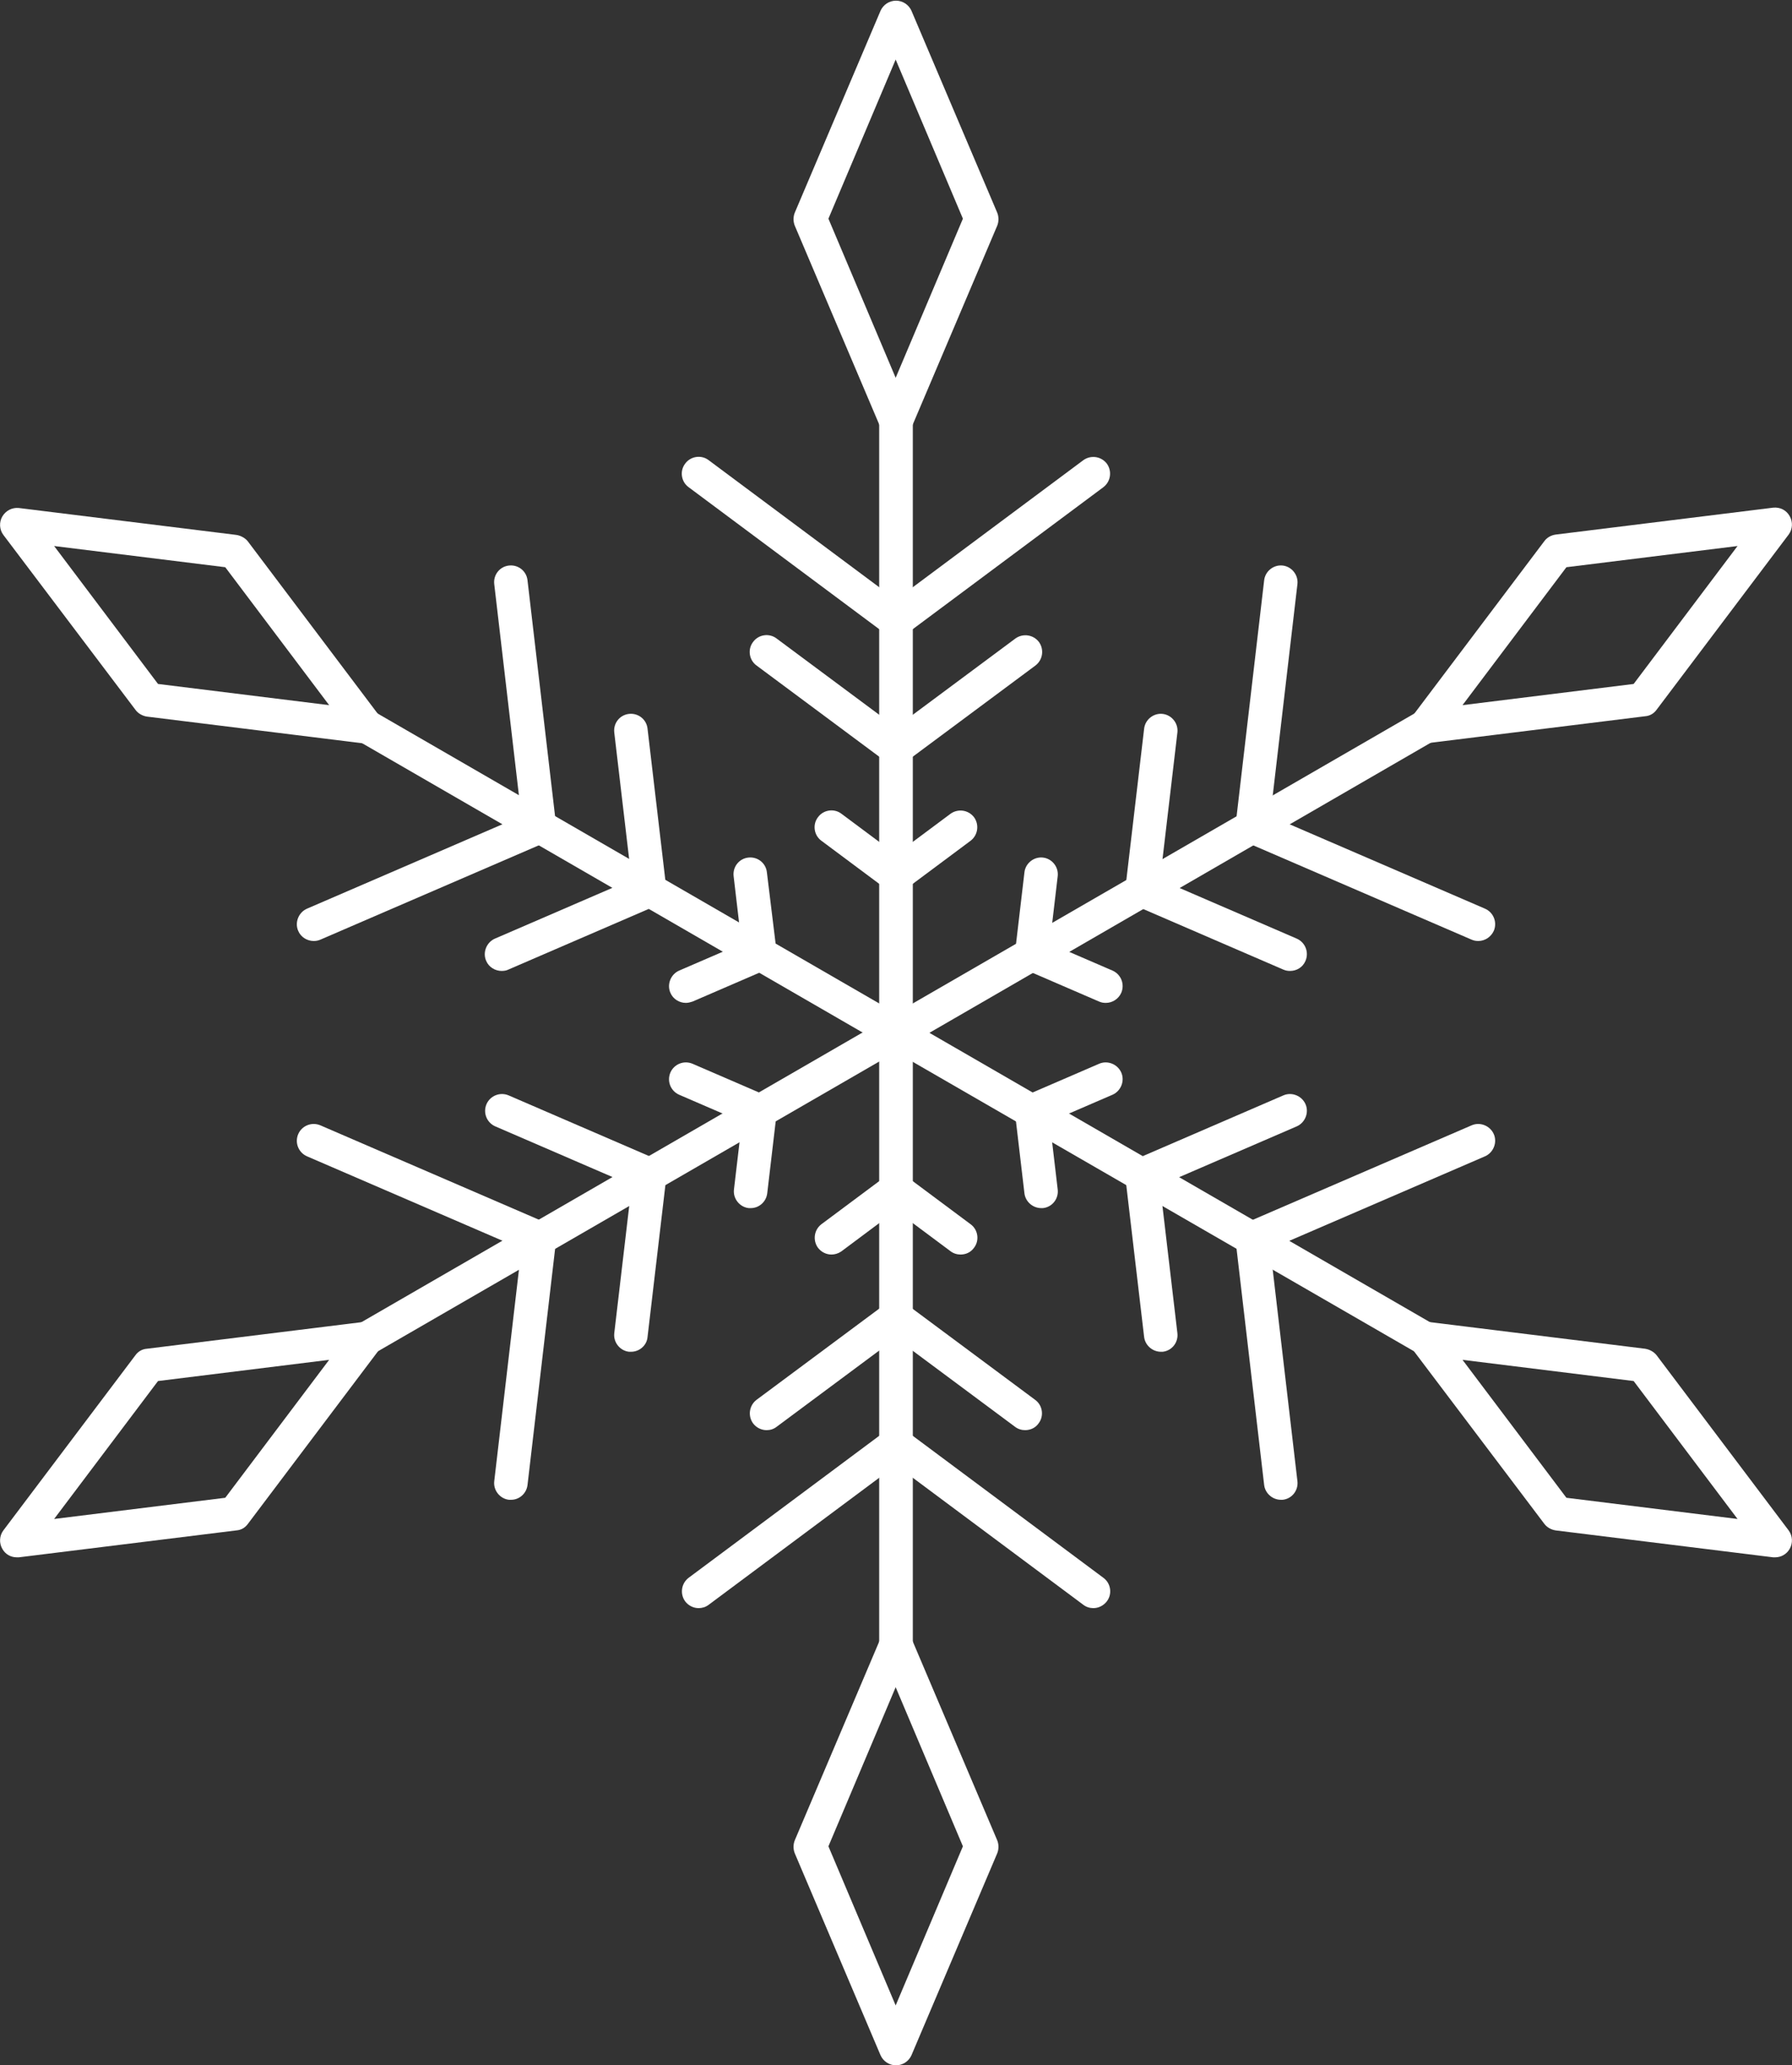 <?xml version="1.0" encoding="utf-8"?>
<!-- Generator: Adobe Illustrator 23.0.0, SVG Export Plug-In . SVG Version: 6.00 Build 0)  -->
<svg version="1.1" id="Ebene_1" xmlns="http://www.w3.org/2000/svg" xmlns:xlink="http://www.w3.org/1999/xlink" x="0px" y="0px"
	 viewBox="0 0 533 613.9" style="enable-background:new 0 0 533 613.9;" xml:space="preserve">
<rect x="0" y="0" width="533" height="613.9" fill="#333333" stroke="none"/>
<style type="text/css">
	.st0{clip-path:url(#SVGID_2_);fill:#FFFFFF;}
</style>
<g>
	<defs>
		<rect id="SVGID_1_" width="533" height="613.9"/>
	</defs>
	<clipPath id="SVGID_2_">
		<use xlink:href="#SVGID_1_"  style="overflow:visible;"/>
	</clipPath>
	<path class="st0" d="M266.5,311.9c-2.8,0-5-2.2-5-5V119.6c0-2.8,2.2-5,5-5c2.8,0,5,2.2,5,5v187.3
		C271.5,309.7,269.2,311.9,266.5,311.9"/>
	<path class="st0" d="M266.5,189.5c-1,0-2.1-0.3-3-1l-58.7-43.7c-2.2-1.6-2.7-4.8-1-7c1.6-2.2,4.8-2.7,7-1l58.7,43.7
		c2.2,1.6,2.7,4.8,1,7C269.5,188.8,268,189.5,266.5,189.5"/>
	<path class="st0" d="M266.5,227.4c-1,0-2.1-0.3-3-1L225,197.8c-2.2-1.6-2.7-4.8-1-7c1.6-2.2,4.8-2.7,7-1l38.5,28.6
		c2.2,1.6,2.7,4.8,1,7C269.5,226.7,268,227.4,266.5,227.4"/>
	<path class="st0" d="M266.5,265.2c-1,0-2.1-0.3-3-1l-19.2-14.3c-2.2-1.6-2.7-4.8-1-7c1.6-2.2,4.8-2.7,7-1l19.2,14.3
		c2.2,1.6,2.7,4.8,1,7C269.5,264.5,268,265.2,266.5,265.2"/>
	<path class="st0" d="M266.5,189.5c-1.5,0-3-0.7-4-2c-1.6-2.2-1.2-5.3,1-7l58.7-43.7c2.2-1.6,5.3-1.2,7,1c1.6,2.2,1.2,5.3-1,7
		l-58.7,43.7C268.6,189.2,267.5,189.5,266.5,189.5"/>
	<path class="st0" d="M266.5,227.4c-1.5,0-3-0.7-4-2c-1.6-2.2-1.2-5.3,1-7l38.5-28.6c2.2-1.6,5.3-1.2,7,1c1.6,2.2,1.2,5.3-1,7
		l-38.5,28.6C268.6,227.1,267.5,227.4,266.5,227.4"/>
	<path class="st0" d="M266.5,265.2c-1.5,0-3-0.7-4-2c-1.6-2.2-1.2-5.3,1-7l19.2-14.3c2.2-1.6,5.3-1.2,7,1c1.6,2.2,1.2,5.3-1,7
		l-19.2,14.3C268.6,264.9,267.5,265.2,266.5,265.2"/>
	<path class="st0" d="M266.5,130.1c-2,0-3.8-1.2-4.6-3l-25.5-60c-0.5-1.2-0.5-2.7,0-3.9l25.5-60c0.8-1.8,2.6-3,4.6-3s3.8,1.2,4.6,3
		l25.5,60c0.5,1.2,0.5,2.7,0,3.9l-25.5,60C270.3,128.9,268.5,130.1,266.5,130.1 M246.4,65l20,47.3l20-47.3l-20-47.3L246.4,65z"/>
	<path class="st0" d="M266.5,311.9c-0.8,0-1.7-0.2-2.5-0.7l-162.2-93.7c-2.4-1.4-3.2-4.4-1.8-6.8c1.4-2.4,4.4-3.2,6.8-1.8L269,302.6
		c2.4,1.4,3.2,4.4,1.8,6.8C269.9,311,268.2,311.9,266.5,311.9"/>
	<path class="st0" d="M93.3,279.7c-1.9,0-3.8-1.1-4.6-3c-1.1-2.5,0.1-5.5,2.6-6.6l67.2-29c2.5-1.1,5.5,0.1,6.6,2.6
		c1.1,2.5-0.1,5.5-2.6,6.6l-67.2,29C94.6,279.6,94,279.7,93.3,279.7"/>
	<path class="st0" d="M149.2,288.6c-1.9,0-3.8-1.1-4.6-3c-1.1-2.5,0.1-5.5,2.6-6.6l44-19c2.5-1.1,5.5,0.1,6.6,2.6
		c1.1,2.5-0.1,5.5-2.6,6.6l-44,19C150.6,288.5,149.9,288.6,149.2,288.6"/>
	<path class="st0" d="M204,298.1c-1.9,0-3.8-1.1-4.6-3c-1.1-2.5,0.1-5.5,2.6-6.6l22-9.5c2.5-1.1,5.5,0.1,6.6,2.6
		c1.1,2.5-0.1,5.5-2.6,6.6l-22,9.5C205.4,297.9,204.7,298.1,204,298.1"/>
	<path class="st0" d="M160.5,250.7c-2.5,0-4.7-1.9-5-4.4l-8.5-72.7c-0.3-2.7,1.6-5.2,4.4-5.5c2.7-0.3,5.2,1.6,5.5,4.4l8.5,72.7
		c0.3,2.7-1.6,5.2-4.4,5.5C160.9,250.7,160.7,250.7,160.5,250.7"/>
	<path class="st0" d="M193.3,269.7c-2.5,0-4.7-1.9-5-4.4l-5.6-47.6c-0.3-2.7,1.6-5.2,4.4-5.5c2.7-0.3,5.2,1.6,5.5,4.4l5.6,47.6
		c0.3,2.7-1.6,5.2-4.4,5.5C193.6,269.6,193.5,269.7,193.3,269.7"/>
	<path class="st0" d="M226,288.6c-2.5,0-4.7-1.9-5-4.4l-2.8-23.8c-0.3-2.7,1.6-5.2,4.4-5.5c2.7-0.3,5.2,1.6,5.5,4.4L231,283
		c0.3,2.7-1.6,5.2-4.4,5.5C226.4,288.6,226.2,288.6,226,288.6"/>
	<path class="st0" d="M109,221c-0.2,0-0.4,0-0.6,0l-64.7-8c-1.3-0.2-2.6-0.9-3.4-2L1,159c-1.2-1.6-1.3-3.8-0.3-5.5
		c1-1.7,2.9-2.7,4.9-2.5l64.7,8c1.3,0.2,2.6,0.9,3.4,1.9L113,213c1.2,1.6,1.3,3.8,0.3,5.5C112.4,220.1,110.8,221,109,221 M47,203.3
		l50.9,6.3l-30.9-41l-50.9-6.3L47,203.3z"/>
	<path class="st0" d="M104.3,405.6c-1.7,0-3.4-0.9-4.3-2.5c-1.4-2.4-0.6-5.4,1.8-6.8L264,302.6c2.4-1.4,5.4-0.6,6.8,1.8
		c1.4,2.4,0.6,5.4-1.8,6.8l-162.2,93.7C106,405.4,105.1,405.6,104.3,405.6"/>
	<path class="st0" d="M152,445.8c-0.2,0-0.4,0-0.6,0c-2.7-0.3-4.7-2.8-4.4-5.5l8.5-72.7c0.3-2.7,2.8-4.7,5.5-4.4
		c2.7,0.3,4.7,2.8,4.4,5.5l-8.5,72.7C156.6,443.9,154.5,445.8,152,445.8"/>
	<path class="st0" d="M187.7,401.8c-0.2,0-0.4,0-0.6,0c-2.7-0.3-4.7-2.8-4.4-5.5l5.6-47.6c0.3-2.7,2.8-4.7,5.5-4.4
		c2.7,0.3,4.7,2.8,4.4,5.5l-5.6,47.6C192.4,399.9,190.2,401.8,187.7,401.8"/>
	<path class="st0" d="M223.3,359.1c-0.2,0-0.4,0-0.6,0c-2.7-0.3-4.7-2.8-4.4-5.5l2.8-23.8c0.3-2.7,2.8-4.7,5.5-4.4
		c2.7,0.3,4.7,2.8,4.4,5.5l-2.8,23.8C227.9,357.2,225.8,359.1,223.3,359.1"/>
	<path class="st0" d="M160.5,373.1c-0.7,0-1.3-0.1-2-0.4l-67.2-29c-2.5-1.1-3.7-4-2.6-6.6c1.1-2.5,4-3.7,6.6-2.6l67.2,29
		c2.5,1.1,3.7,4,2.6,6.6C164.3,372,162.4,373.1,160.5,373.1"/>
	<path class="st0" d="M193.3,354.2c-0.7,0-1.3-0.1-2-0.4l-44-19c-2.5-1.1-3.7-4-2.6-6.6c1.1-2.5,4-3.7,6.6-2.6l44,19
		c2.5,1.1,3.7,4,2.6,6.6C197,353.1,195.2,354.2,193.3,354.2"/>
	<path class="st0" d="M226,335.3c-0.7,0-1.3-0.1-2-0.4l-22-9.5c-2.5-1.1-3.7-4-2.6-6.6c1.1-2.5,4-3.7,6.6-2.6l22,9.5
		c2.5,1.1,3.7,4,2.6,6.6C229.8,334.1,228,335.3,226,335.3"/>
	<path class="st0" d="M5,462.9c-1.8,0-3.4-0.9-4.3-2.5c-1-1.7-0.9-3.9,0.3-5.5l39.3-52.1c0.8-1.1,2-1.8,3.4-1.9l64.7-8
		c2-0.2,3.9,0.7,4.9,2.5c1,1.7,0.9,3.9-0.3,5.5l-39.3,52.1c-0.8,1.1-2,1.8-3.4,1.9l-64.7,8C5.4,462.9,5.2,462.9,5,462.9 M47,410.5
		l-30.9,41l50.9-6.3l30.9-41L47,410.5z"/>
	<path class="st0" d="M266.5,499.3c-2.8,0-5-2.2-5-5V306.9c0-2.8,2.2-5,5-5c2.8,0,5,2.2,5,5v187.3
		C271.5,497,269.2,499.3,266.5,499.3"/>
	<path class="st0" d="M325.2,478c-1,0-2.1-0.3-3-1l-58.7-43.7c-2.2-1.6-2.7-4.8-1-7c1.6-2.2,4.8-2.7,7-1l58.7,43.7
		c2.2,1.6,2.7,4.8,1,7C328.2,477.3,326.7,478,325.2,478"/>
	<path class="st0" d="M304.9,425.1c-1,0-2.1-0.3-3-1l-38.5-28.6c-2.2-1.6-2.7-4.8-1-7c1.6-2.2,4.8-2.7,7-1l38.5,28.6
		c2.2,1.6,2.7,4.8,1,7C308,424.4,306.5,425.1,304.9,425.1"/>
	<path class="st0" d="M285.7,372.9c-1,0-2.1-0.3-3-1l-19.2-14.3c-2.2-1.6-2.7-4.8-1-7c1.6-2.2,4.8-2.7,7-1l19.2,14.3
		c2.2,1.6,2.7,4.8,1,7C288.7,372.3,287.2,372.9,285.7,372.9"/>
	<path class="st0" d="M207.8,478c-1.5,0-3-0.7-4-2c-1.6-2.2-1.2-5.3,1-7l58.7-43.7c2.2-1.6,5.3-1.2,7,1c1.6,2.2,1.2,5.3-1,7
		L210.8,477C209.9,477.7,208.8,478,207.8,478"/>
	<path class="st0" d="M228,425.1c-1.5,0-3-0.7-4-2c-1.6-2.2-1.2-5.3,1-7l38.5-28.6c2.2-1.6,5.3-1.2,7,1c1.6,2.2,1.2,5.3-1,7
		L231,424.1C230.1,424.8,229.1,425.1,228,425.1"/>
	<path class="st0" d="M247.3,372.9c-1.5,0-3-0.7-4-2c-1.6-2.2-1.2-5.3,1-7l19.2-14.3c2.2-1.6,5.3-1.2,7,1c1.6,2.2,1.2,5.3-1,7
		L250.2,372C249.3,372.6,248.3,372.9,247.3,372.9"/>
	<path class="st0" d="M266.5,613.9c-2,0-3.8-1.2-4.6-3l-25.5-60c-0.5-1.2-0.5-2.7,0-3.9l25.5-60c0.8-1.8,2.6-3,4.6-3s3.8,1.2,4.6,3
		l25.5,60c0.5,1.2,0.5,2.7,0,3.9l-25.5,60C270.3,612.7,268.5,613.9,266.5,613.9 M246.4,548.8l20,47.3l20-47.3l-20-47.3L246.4,548.8z
		"/>
	<path class="st0" d="M428.7,405.6c-0.8,0-1.7-0.2-2.5-0.7L264,311.3c-2.4-1.4-3.2-4.4-1.8-6.8c1.4-2.4,4.4-3.2,6.8-1.8l162.2,93.7
		c2.4,1.4,3.2,4.4,1.8,6.8C432.1,404.7,430.4,405.6,428.7,405.6"/>
	<path class="st0" d="M372.5,373.1c-1.9,0-3.8-1.1-4.6-3c-1.1-2.5,0.1-5.5,2.6-6.6l67.2-29c2.5-1.1,5.5,0.1,6.6,2.6
		c1.1,2.5-0.1,5.5-2.6,6.6l-67.2,29C373.8,373,373.1,373.1,372.5,373.1"/>
	<path class="st0" d="M339.7,354.2c-1.9,0-3.8-1.1-4.6-3c-1.1-2.5,0.1-5.5,2.6-6.6l44-19c2.5-1.1,5.5,0.1,6.6,2.6
		c1.1,2.5-0.1,5.5-2.6,6.6l-44,19C341,354.1,340.4,354.2,339.7,354.2"/>
	<path class="st0" d="M306.9,335.3c-1.9,0-3.8-1.1-4.6-3c-1.1-2.5,0.1-5.5,2.6-6.6l22-9.5c2.5-1.1,5.5,0.1,6.6,2.6
		c1.1,2.5-0.1,5.5-2.6,6.6l-22,9.5C308.3,335.1,307.6,335.3,306.9,335.3"/>
	<path class="st0" d="M381,445.8c-2.5,0-4.7-1.9-5-4.4l-8.5-72.7c-0.3-2.7,1.6-5.2,4.4-5.5c2.7-0.3,5.2,1.6,5.5,4.4l8.5,72.7
		c0.3,2.7-1.6,5.2-4.4,5.5C381.4,445.8,381.2,445.8,381,445.8"/>
	<path class="st0" d="M345.3,401.8c-2.5,0-4.7-1.9-5-4.4l-5.6-47.6c-0.3-2.7,1.6-5.2,4.4-5.5c2.7-0.3,5.2,1.6,5.5,4.4l5.6,47.6
		c0.3,2.7-1.6,5.2-4.4,5.5C345.7,401.8,345.5,401.8,345.3,401.8"/>
	<path class="st0" d="M309.7,359.1c-2.5,0-4.7-1.9-5-4.4l-2.8-23.8c-0.3-2.7,1.6-5.2,4.4-5.5c2.7-0.3,5.2,1.6,5.5,4.4l2.8,23.8
		c0.3,2.7-1.6,5.2-4.4,5.5C310.1,359.1,309.9,359.1,309.7,359.1"/>
	<path class="st0" d="M528,462.9c-0.2,0-0.4,0-0.6,0l-64.7-8c-1.3-0.2-2.6-0.9-3.4-2L420,400.9c-1.2-1.6-1.3-3.8-0.3-5.5
		c1-1.7,2.9-2.7,4.9-2.5l64.7,8c1.3,0.2,2.6,0.9,3.4,1.9l39.3,52.1c1.2,1.6,1.3,3.8,0.3,5.5C531.4,462,529.7,462.9,528,462.9
		 M465.9,445.2l50.9,6.3l-30.9-41l-50.9-6.3L465.9,445.2z"/>
	<path class="st0" d="M266.5,311.9c-1.7,0-3.4-0.9-4.3-2.5c-1.4-2.4-0.6-5.4,1.8-6.8l162.2-93.7c2.4-1.4,5.4-0.6,6.8,1.8
		c1.4,2.4,0.6,5.4-1.8,6.8L269,311.3C268.2,311.7,267.3,311.9,266.5,311.9"/>
	<path class="st0" d="M372.5,250.7c-0.2,0-0.4,0-0.6,0c-2.7-0.3-4.7-2.8-4.4-5.5l8.5-72.7c0.3-2.7,2.8-4.7,5.5-4.4
		c2.7,0.3,4.7,2.8,4.4,5.5l-8.5,72.7C377.1,248.9,375,250.7,372.5,250.7"/>
	<path class="st0" d="M339.7,269.7c-0.2,0-0.4,0-0.6,0c-2.7-0.3-4.7-2.8-4.4-5.5l5.6-47.6c0.3-2.7,2.8-4.7,5.5-4.4
		c2.7,0.3,4.7,2.8,4.4,5.5l-5.6,47.6C344.4,267.8,342.2,269.7,339.7,269.7"/>
	<path class="st0" d="M306.9,288.6c-0.2,0-0.4,0-0.6,0c-2.7-0.3-4.7-2.8-4.4-5.5l2.8-23.8c0.3-2.7,2.8-4.7,5.5-4.4
		c2.7,0.3,4.7,2.8,4.4,5.5l-2.8,23.8C311.6,286.7,309.4,288.6,306.9,288.6"/>
	<path class="st0" d="M439.7,279.7c-0.7,0-1.3-0.1-2-0.4l-67.2-29c-2.5-1.1-3.7-4-2.6-6.6c1.1-2.5,4-3.7,6.6-2.6l67.2,29
		c2.5,1.1,3.7,4,2.6,6.6C443.4,278.6,441.6,279.7,439.7,279.7"/>
	<path class="st0" d="M383.7,288.6c-0.7,0-1.3-0.1-2-0.4l-44-19c-2.5-1.1-3.7-4-2.6-6.6c1.1-2.5,4-3.7,6.6-2.6l44,19
		c2.5,1.1,3.7,4,2.6,6.6C387.5,287.5,385.7,288.6,383.7,288.6"/>
	<path class="st0" d="M328.9,298.1c-0.7,0-1.3-0.1-2-0.4l-22-9.5c-2.5-1.1-3.7-4-2.6-6.6c1.1-2.5,4-3.7,6.6-2.6l22,9.5
		c2.5,1.1,3.7,4,2.6,6.6C332.7,296.9,330.9,298.1,328.9,298.1"/>
	<path class="st0" d="M424,221c-1.8,0-3.4-0.9-4.3-2.5c-1-1.7-0.9-3.9,0.3-5.5l39.3-52.1c0.8-1.1,2-1.8,3.4-2l64.7-8
		c2-0.2,3.9,0.7,4.9,2.5c1,1.7,0.9,3.9-0.3,5.5L492.7,211c-0.8,1.1-2,1.8-3.4,1.9l-64.7,8C424.4,221,424.2,221,424,221 M465.9,168.6
		l-30.9,41l50.9-6.3l30.9-41L465.9,168.6z"/>
</g>
</svg>

